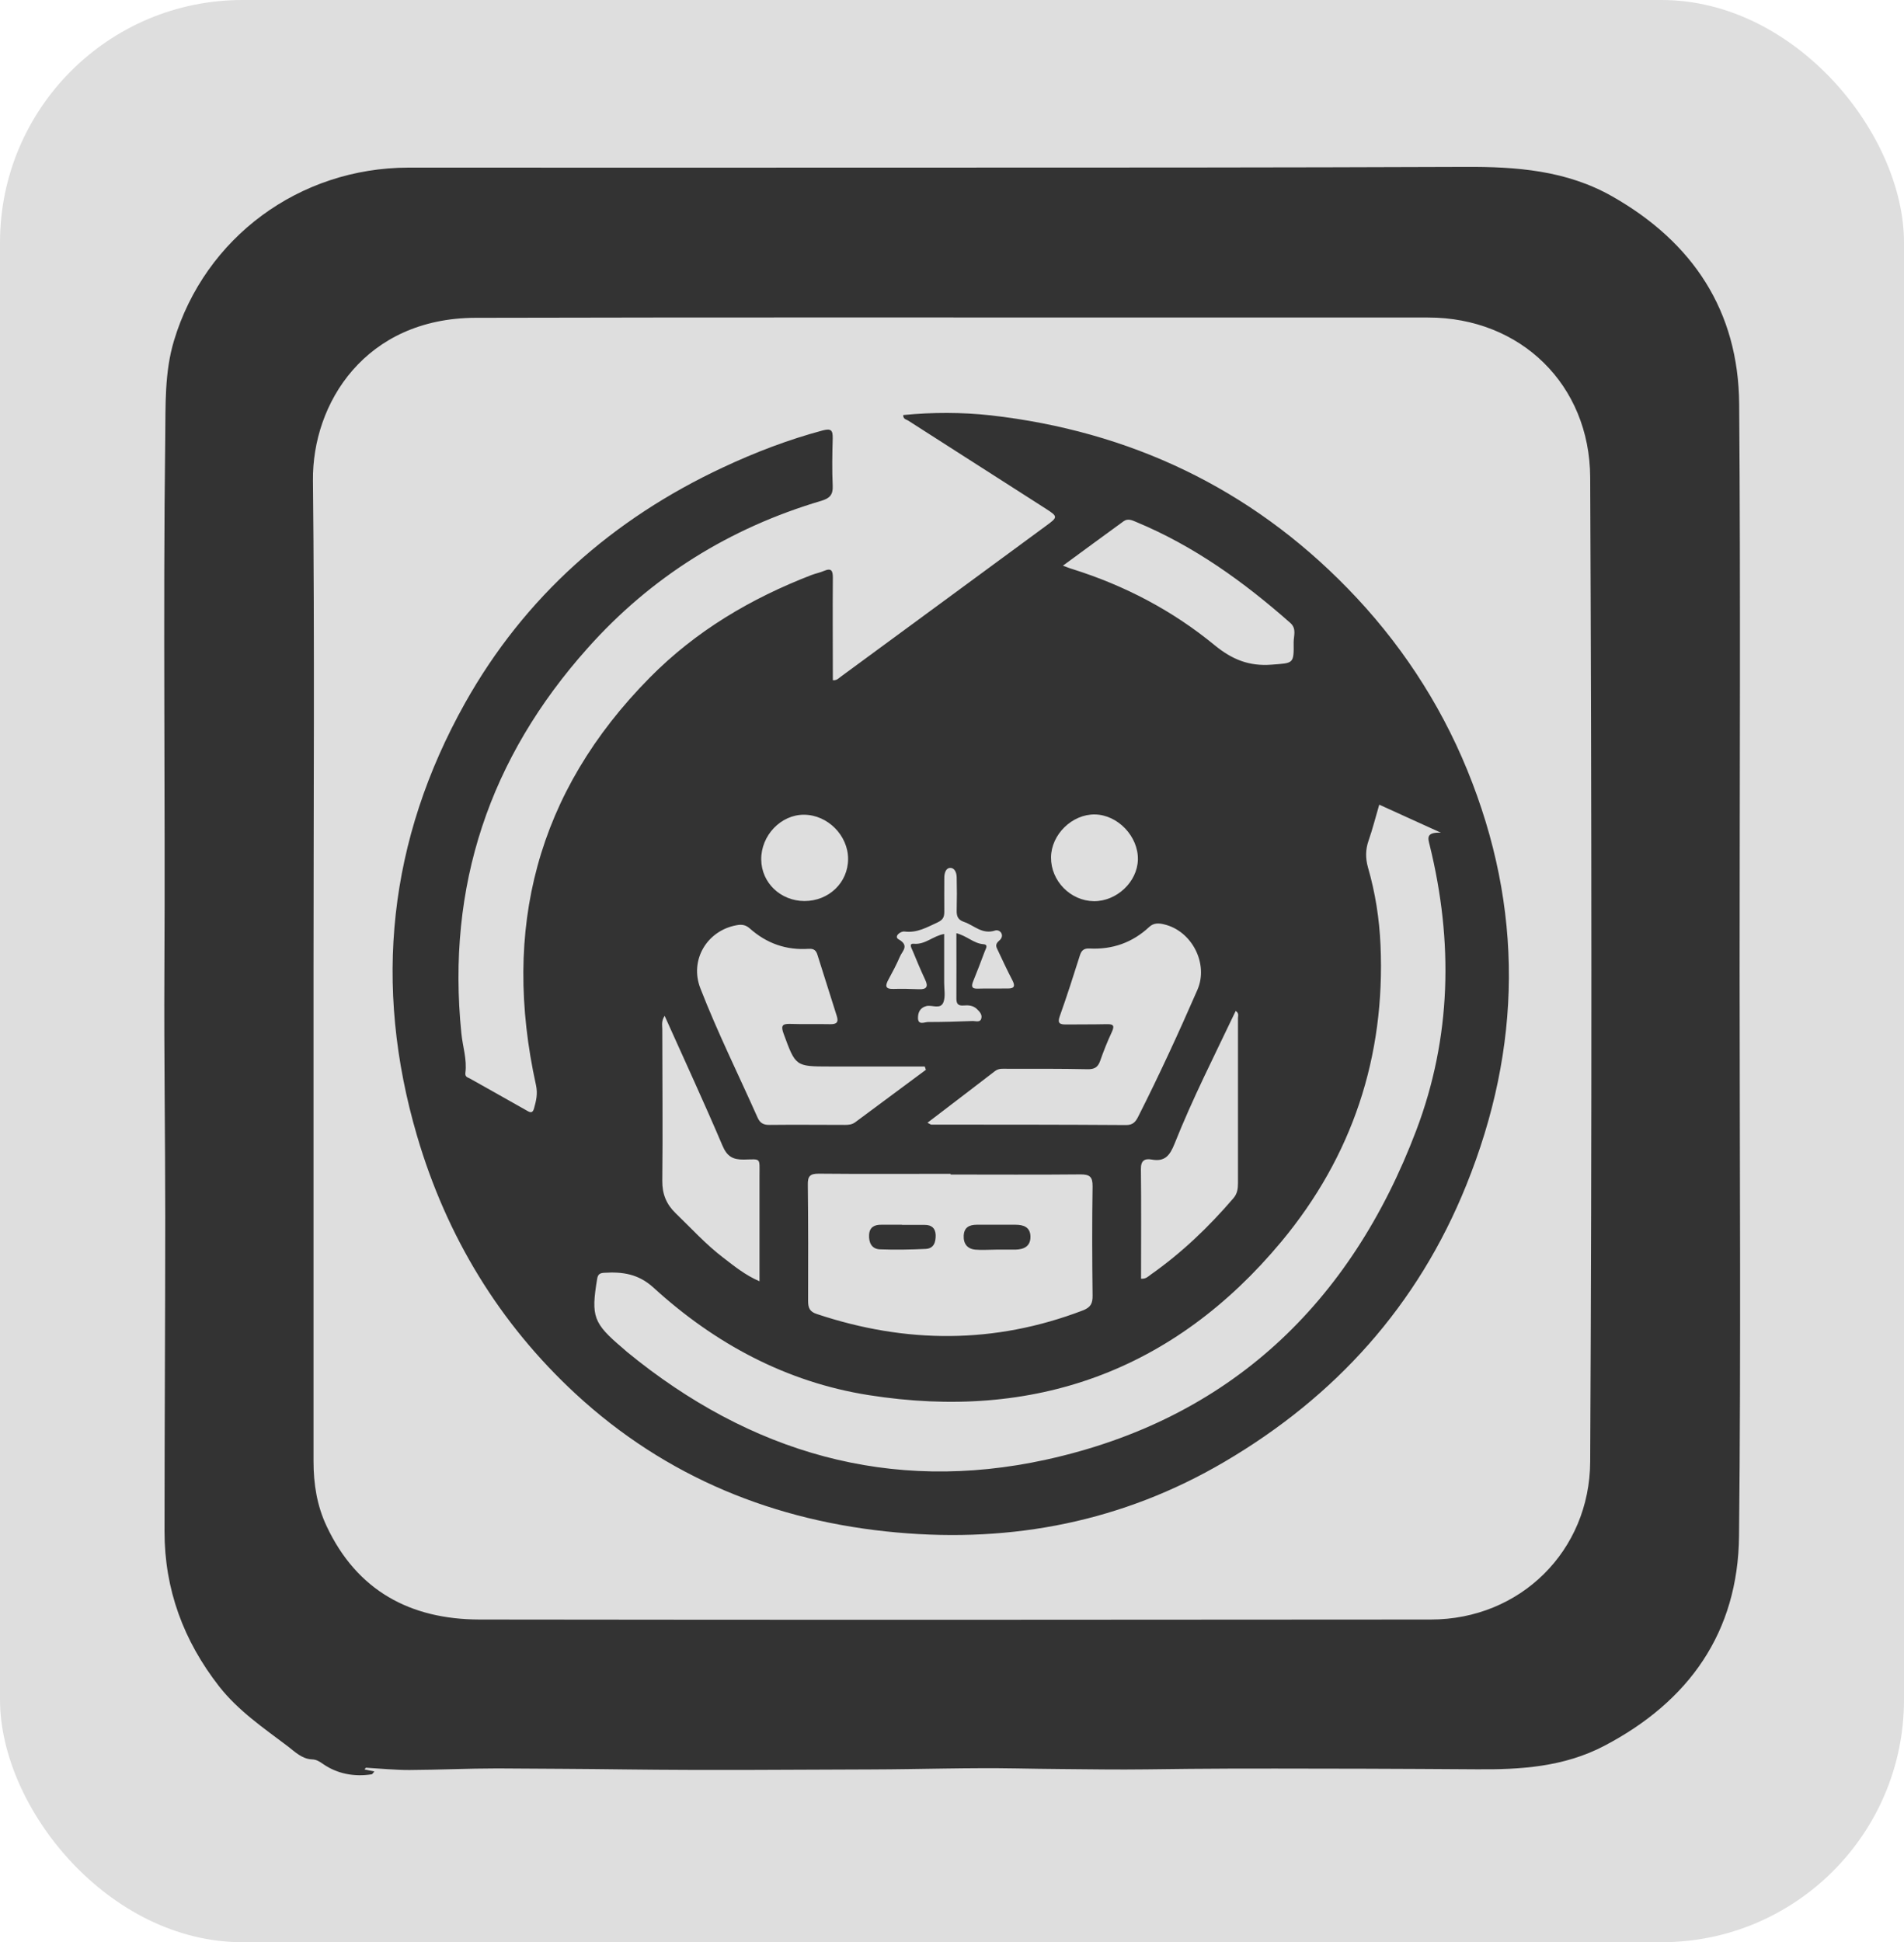 <?xml version="1.0" encoding="UTF-8"?><svg id="Layer_2" xmlns="http://www.w3.org/2000/svg" viewBox="0 0 132.39 135"><defs><style>.cls-1{fill:#dedede;}.cls-2{fill:#333;}</style></defs><g id="Layer_1-2"><rect class="cls-1" width="132.39" height="135" rx="16.86" ry="16.86"/><g><path class="cls-2" d="M25.35,122.99c.21,.04,.42,.09,.68,.14-.09,.1-.13,.19-.19,.2-1.21,.19-2.39-.04-3.35-.7-.29-.2-.48-.33-.81-.34-.69-.03-1.2-.55-1.66-.9-1.69-1.28-3.45-2.47-4.79-4.18-2.47-3.17-3.79-6.73-3.79-10.75,0-7.29,.05-14.59,.05-21.88,0-5.64-.09-11.28-.06-16.92,.07-12.41-.1-24.82,.06-37.23,.03-2.27-.06-4.53,.61-6.76,2.16-7.16,8.7-12.01,16.31-12.02,11.59,0,23.19,.01,34.78,0,12.89,0,25.77,0,38.66-.05,3.58-.02,7.08,.24,10.27,2.06,5.59,3.18,8.76,7.95,8.81,14.43,.1,13.11,.03,26.23,.03,39.35,0,13.11,.1,26.22-.04,39.33-.07,6.68-3.47,11.49-9.37,14.58-2.81,1.47-5.83,1.66-8.91,1.63-2.6-.02-5.2-.03-7.81-.04-4.04,0-8.09-.03-12.13,.01-1.98,.02-3.97,.06-5.95,.04-2.01-.02-4.04-.03-6.06-.07-3.36-.06-6.71,.06-10.07,.07-5.69,.02-11.37,.07-17.06,0-2.99-.04-5.99-.05-8.98-.07-2.04,0-4.08,.1-6.12,.11-1.01,0-2.01-.1-3.02-.16-.03,.03-.05,.07-.08,.1Zm-3.57-55.79h.02c0,11.46,0,22.92,0,34.38,0,1.57,.24,3.08,.91,4.5,2.11,4.49,5.82,6.48,10.63,6.49,22.05,.03,44.1,.02,66.15,0,6.21,0,11.05-4.77,11.08-10.97,.12-22.81,.1-45.61,0-68.42-.03-6.43-4.83-11.11-11.27-11.11-5.39,0-10.79,0-16.18,0-16.68,0-33.37-.02-50.05,.02-7.66,.02-11.37,5.92-11.31,11.32,.12,11.26,.04,22.53,.04,33.79Z"/><path class="cls-2" d="M57.91,47.28c.27,.03,.41-.14,.56-.25,4.75-3.49,9.51-6.98,14.25-10.47,.85-.62,.85-.65,0-1.2-3.19-2.05-6.39-4.08-9.58-6.13-.13-.08-.34-.09-.34-.38,2.03-.2,4.07-.2,6.09,.02,9.67,1.1,18.03,5.06,24.81,12.02,3.55,3.64,6.37,7.87,8.32,12.63,3.94,9.64,3.81,19.27-.07,28.87-3.37,8.35-9.09,14.69-16.83,19.23-7.04,4.13-14.68,5.63-22.76,4.9-8.48-.76-16.06-3.84-22.33-9.63-5.31-4.91-8.98-10.95-11.03-17.93-3.08-10.5-1.99-20.59,3.34-30.1,4.14-7.38,10.25-12.78,17.93-16.37,2.24-1.05,4.54-1.93,6.93-2.57,.61-.16,.71,0,.7,.56-.03,1.09-.05,2.19,0,3.29,.03,.63-.22,.87-.79,1.04-6.38,1.89-11.83,5.28-16.25,10.24-6.82,7.63-9.82,16.54-8.78,26.77,.09,.92,.4,1.81,.28,2.75-.04,.3,.18,.32,.32,.4,1.32,.75,2.65,1.48,3.96,2.23,.25,.15,.4,.17,.49-.15,.15-.53,.27-1.01,.14-1.62-2.39-10.84,.03-20.37,7.92-28.34,3.19-3.23,7.01-5.49,11.23-7.12,.29-.11,.6-.17,.88-.29,.52-.22,.61,0,.61,.48-.02,2.36,0,4.72,0,7.12Zm37.99,8.66c-.26,.88-.46,1.69-.74,2.49-.22,.63-.22,1.23-.04,1.87,.51,1.76,.79,3.56,.87,5.39,.34,7.75-1.96,14.68-6.89,20.61-7.49,9-17.2,12.49-28.71,10.67-5.7-.9-10.68-3.57-14.94-7.46-1.06-.97-2.17-1.12-3.45-1.04-.3,.02-.43,.11-.48,.43-.43,2.61-.27,3.07,1.77,4.8,.11,.09,.21,.19,.32,.28,8.55,7,18.29,9.85,29.12,7.48,12.73-2.79,21.18-10.83,25.75-22.9,2.44-6.44,2.58-13.11,.93-19.81-.11-.45-.3-.92,.78-.87-1.62-.74-2.94-1.34-4.29-1.95Zm-29.8,25.71v-.06c-3.06,0-6.12,.02-9.18-.01-.6,0-.76,.18-.75,.76,.03,2.7,.03,5.39,.02,8.09,0,.48,.11,.75,.62,.91,6.19,2.06,12.34,2.09,18.47-.25,.55-.21,.7-.48,.69-1.04-.03-2.53-.04-5.06,0-7.58,.01-.68-.2-.84-.85-.84-3,.03-6.01,.01-9.02,.01Zm-1.61-3.61c.18,.09,.22,.13,.27,.13,4.52,0,9.04,0,13.55,.03,.45,0,.64-.21,.82-.56,1.47-2.9,2.83-5.86,4.13-8.84,.79-1.82-.39-4.1-2.32-4.55-.36-.09-.72-.11-1.03,.18-1.17,1.09-2.56,1.58-4.15,1.5-.38-.02-.56,.12-.67,.47-.45,1.42-.9,2.83-1.4,4.23-.18,.5,0,.58,.43,.58,.93-.01,1.85,0,2.78-.02,.44-.01,.65,.03,.41,.54-.31,.66-.58,1.34-.82,2.03-.16,.44-.41,.57-.88,.56-1.85-.04-3.7-.03-5.56-.03-.3,0-.6-.05-.88,.17-1.53,1.18-3.07,2.35-4.68,3.58Zm-.11-3.68c-.03-.08-.05-.16-.08-.23-2.21,0-4.42,0-6.62,0-2.37,0-2.36-.01-3.19-2.27-.19-.52-.14-.71,.44-.69,.92,.03,1.85,0,2.78,.02,.45,.01,.62-.12,.47-.58-.45-1.41-.89-2.83-1.34-4.24-.09-.29-.23-.44-.6-.42-1.56,.11-2.93-.37-4.1-1.41-.28-.25-.55-.3-.92-.23-2.06,.37-3.29,2.42-2.52,4.39,1.19,3.06,2.65,6,3.98,8.99,.18,.4,.44,.51,.85,.5,1.74-.02,3.48,0,5.22,0,.26,0,.49-.02,.71-.18,1.64-1.22,3.28-2.43,4.92-3.65Zm9.53-35.04c.31,.11,.49,.19,.67,.24,3.63,1.14,6.95,2.88,9.88,5.29,1.21,.99,2.39,1.47,3.95,1.35,1.53-.12,1.56-.03,1.54-1.56,0-.45,.22-.94-.23-1.34-3.24-2.86-6.7-5.35-10.72-7.02-.29-.12-.57-.26-.87-.05-1.38,1-2.75,2.01-4.21,3.08Zm5.43,49.56c.34,.03,.5-.16,.67-.28,2.15-1.51,4.03-3.31,5.74-5.3,.29-.33,.33-.68,.33-1.08,0-3.82,0-7.64,0-11.46,0-.15,.09-.33-.16-.49-1.46,3.07-3,6.09-4.25,9.23-.33,.82-.67,1.26-1.58,1.1-.49-.09-.77,.06-.76,.66,.03,2.53,.01,5.05,.01,7.61Zm-33.13-18.27c-.24,.38-.16,.66-.16,.93,0,3.51,.04,7.02,0,10.53-.01,.93,.29,1.64,.92,2.25,1.09,1.05,2.11,2.18,3.32,3.1,.77,.59,1.52,1.21,2.52,1.64,0-2.5,0-4.9,0-7.31,0-1.32,.13-1.17-1.09-1.15-.77,.01-1.17-.22-1.49-.98-1.27-2.99-2.64-5.94-4.02-9.02Zm20.27-5.75c.76,.19,1.22,.72,1.9,.77,.39,.03,.13,.36,.08,.53-.25,.69-.52,1.36-.79,2.04-.13,.32-.14,.54,.31,.52,.7-.02,1.4,0,2.11-.01,.48,0,.49-.21,.3-.58-.35-.67-.67-1.36-.99-2.04-.11-.24-.26-.43,.08-.71,.42-.35,.06-.81-.29-.7-.91,.29-1.45-.36-2.16-.6-.44-.15-.52-.41-.51-.82,.02-.76,.02-1.52,0-2.27,0-.31-.13-.69-.48-.66-.28,.02-.38,.38-.38,.67,0,.79-.01,1.57,0,2.36,0,.37-.08,.57-.46,.75-.74,.34-1.43,.75-2.3,.64-.3-.04-.76,.35-.42,.54,.78,.44,.25,.82,.09,1.21-.23,.54-.51,1.06-.79,1.58-.23,.42-.26,.68,.35,.66,.59-.02,1.18,0,1.77,.02,.53,.02,.66-.18,.43-.66-.31-.66-.59-1.33-.87-2.01-.07-.17-.3-.53,.09-.49,.79,.07,1.33-.55,2.1-.68,0,1.17,0,2.29,0,3.4,0,.45,.1,.94-.05,1.34-.2,.53-.79,.17-1.19,.27-.45,.12-.58,.46-.58,.82,0,.54,.46,.29,.7,.29,1.04,0,2.08-.03,3.12-.07,.2,0,.5,.12,.58-.17,.08-.27-.11-.48-.3-.66-.27-.26-.6-.28-.94-.25-.37,.03-.49-.12-.49-.48,.01-1.49,0-2.97,0-4.54Zm-7.51-5.16c0-1.63-1.42-3.06-3.06-3.07-1.61-.01-3,1.44-2.98,3.12,.02,1.61,1.34,2.87,3,2.88,1.7,0,3.04-1.28,3.04-2.93Zm17.09,2.94c1.59,.01,3.02-1.34,3.06-2.88,.04-1.62-1.39-3.12-2.99-3.15-1.59-.02-3.04,1.4-3.05,2.99-.01,1.63,1.35,3.02,2.98,3.04Z"/><path class="cls-2" d="M69.25,86.86c-.48,0-.96,.04-1.43,0-.56-.05-.84-.41-.81-.98,.03-.57,.39-.75,.91-.75,.9,0,1.79,0,2.69,0,.57,0,1.03,.17,1.04,.82,.01,.68-.45,.9-1.06,.91-.45,0-.9,0-1.34,0,0,0,0,0,0,0Z"/><path class="cls-2" d="M62.71,85.14c.53,0,1.06,0,1.59,0,.48,0,.74,.23,.76,.7,.01,.49-.12,.94-.69,.97-1.06,.05-2.12,.07-3.18,.03-.58-.02-.79-.47-.76-1.01,.03-.53,.37-.71,.86-.7,.48,0,.95,0,1.43,0h0Z"/></g></g></svg>